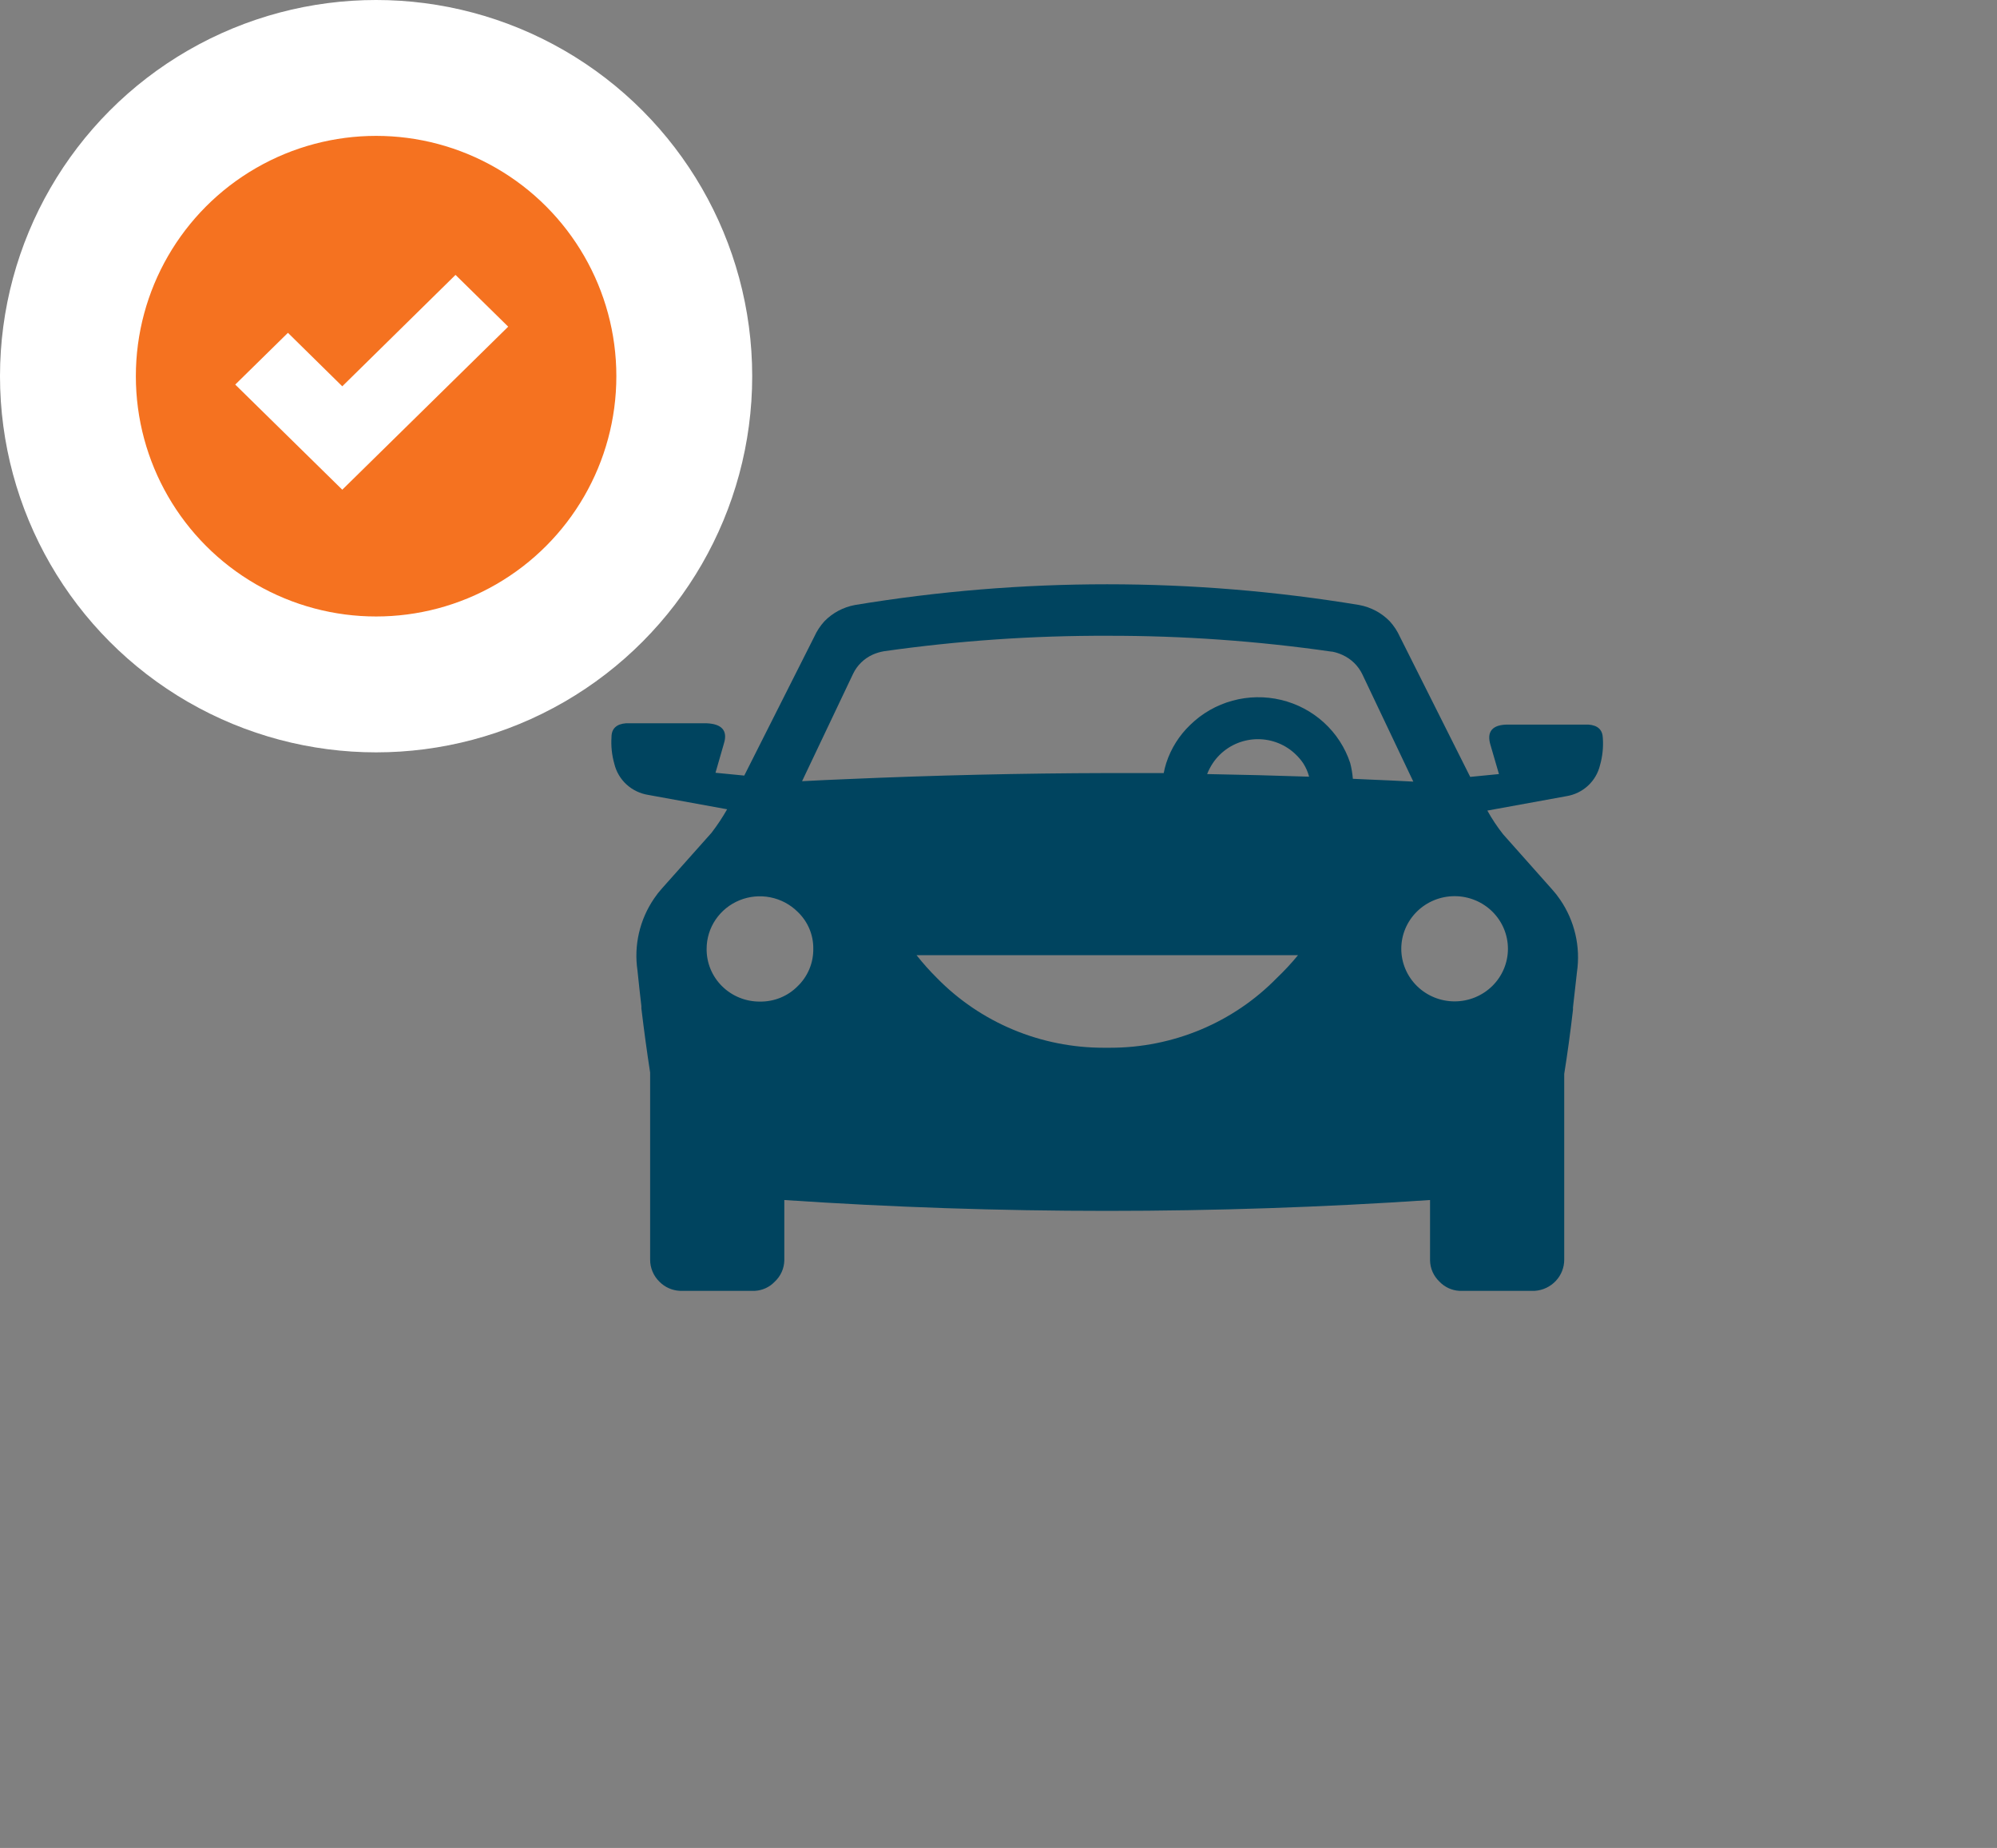 <?xml version="1.0" encoding="utf-8"?>
<svg viewBox="0 0 147 136" fill="none" xmlns="http://www.w3.org/2000/svg">
    <rect x="0" y="0" width="147" height="136" fill="#808080" stroke="none"/>
    <circle class="circle-animation" cx="81.483" cy="69.815" r="63.519" stroke-width="4"></circle>
    <circle class="mark-animation" cx="27.685" cy="27.685" r="22.685" fill="#F57220" stroke="white" stroke-width="10"></circle>
    <path class="mark-animation" fill-rule="evenodd" clip-rule="evenodd" d="M33.531 20.231L25.195 28.43L21.195 24.494L17.316 28.303L25.195 36.04L37.409 24.041L33.531 20.231Z" fill="white"></path>
    <path class="icon-animation" fill-rule="evenodd" clip-rule="evenodd" d="M59.933 46.871C60.121 46.452 60.374 46.065 60.684 45.724C61.289 45.102 62.077 44.683 62.935 44.525C75.221 42.492 87.764 42.492 100.049 44.525C100.908 44.683 101.696 45.102 102.301 45.724C102.611 46.065 102.864 46.452 103.052 46.871L108.223 57.175L110.339 56.968L109.709 54.806C109.424 53.844 109.851 53.326 110.992 53.326H116.922C117.619 53.378 117.972 53.711 117.987 54.34C118.031 55.006 117.96 55.674 117.777 56.316C117.639 56.895 117.33 57.421 116.89 57.827C116.449 58.233 115.896 58.501 115.3 58.596L109.484 59.655C109.822 60.264 110.208 60.846 110.64 61.394L114.272 65.48C114.483 65.713 114.676 65.96 114.85 66.221C115.914 67.78 116.353 69.674 116.081 71.535C115.983 72.431 115.886 73.297 115.788 74.141C115.788 74.2 115.788 74.259 115.788 74.311C115.593 75.999 115.378 77.573 115.143 79.034V92.698C115.146 93.281 114.925 93.843 114.523 94.27C114.122 94.698 113.571 94.959 112.981 95H107.42C106.869 94.968 106.35 94.73 105.971 94.334C105.753 94.131 105.578 93.886 105.457 93.616C105.336 93.345 105.271 93.053 105.266 92.757V88.316C97.355 88.849 89.432 89.115 81.496 89.115C73.561 89.115 65.64 88.849 57.734 88.316V92.757C57.728 93.054 57.662 93.346 57.539 93.617C57.417 93.887 57.241 94.131 57.021 94.334C56.643 94.731 56.124 94.969 55.573 95H50.049C49.481 94.973 48.945 94.735 48.548 94.334C48.327 94.121 48.152 93.866 48.034 93.585C47.915 93.304 47.855 93.002 47.857 92.698V78.937C47.627 77.457 47.412 75.883 47.212 74.215C47.212 74.163 47.212 74.104 47.212 74.045C47.114 73.201 47.017 72.335 46.927 71.439C46.648 69.579 47.084 67.683 48.15 66.124C48.324 65.864 48.517 65.617 48.728 65.384L52.368 61.298C52.794 60.746 53.18 60.164 53.524 59.559L47.707 58.5C47.111 58.404 46.557 58.136 46.115 57.731C45.673 57.325 45.363 56.799 45.223 56.22C45.04 55.578 44.968 54.91 45.013 54.244C45.013 53.615 45.388 53.282 46.078 53.23H52.008C53.148 53.274 53.576 53.785 53.291 54.71L52.668 56.872L54.785 57.079L59.933 46.871ZM65.067 47.93H65.059C64.78 47.978 64.508 48.06 64.249 48.174C63.607 48.462 63.091 48.966 62.793 49.595L59.04 57.493C60.151 57.434 61.262 57.382 62.373 57.338C68.782 57.057 75.182 56.909 81.571 56.894H85.662C85.709 56.644 85.772 56.396 85.849 56.154C86.195 55.086 86.804 54.12 87.621 53.341C88.483 52.499 89.55 51.889 90.719 51.569C91.888 51.248 93.121 51.228 94.3 51.51C95.48 51.791 96.566 52.366 97.457 53.179C98.348 53.992 99.013 55.016 99.389 56.154C99.488 56.535 99.553 56.923 99.584 57.316L100.695 57.367C101.806 57.412 102.947 57.464 104.035 57.523L100.282 49.625C99.981 48.998 99.465 48.494 98.826 48.204C98.587 48.092 98.335 48.01 98.076 47.959H98.031C92.58 47.174 87.079 46.783 81.571 46.79C76.046 46.771 70.528 47.152 65.059 47.93H65.067ZM103.149 69.825C103.149 70.334 103.251 70.837 103.448 71.307C103.645 71.776 103.934 72.203 104.299 72.563C104.663 72.922 105.096 73.207 105.572 73.402C106.049 73.597 106.559 73.697 107.074 73.697C107.59 73.697 108.1 73.597 108.577 73.402C109.053 73.207 109.486 72.922 109.85 72.563C110.215 72.203 110.504 71.776 110.701 71.307C110.898 70.837 111 70.334 111 69.825C111 68.799 110.586 67.814 109.85 67.088C109.114 66.362 108.116 65.954 107.074 65.954C106.033 65.954 105.035 66.362 104.299 67.088C103.563 67.814 103.149 68.799 103.149 69.825ZM95.936 56.183C95.78 55.95 95.599 55.734 95.396 55.539C94.652 54.81 93.646 54.4 92.597 54.4C91.548 54.4 90.541 54.81 89.797 55.539C89.597 55.734 89.418 55.95 89.264 56.183C89.101 56.43 88.965 56.693 88.859 56.968C91.361 57.012 93.863 57.076 96.364 57.16C96.274 56.815 96.129 56.485 95.936 56.183ZM95.546 70.299H67.469C67.935 70.888 68.436 71.449 68.97 71.979C70.559 73.602 72.463 74.893 74.569 75.774C76.674 76.655 78.939 77.109 81.226 77.109H81.729C84.016 77.11 86.281 76.656 88.387 75.775C90.493 74.894 92.397 73.603 93.985 71.979C94.54 71.451 95.061 70.89 95.546 70.299ZM58.71 67.101C58.163 66.559 57.465 66.189 56.705 66.039C55.944 65.888 55.156 65.963 54.439 66.255C53.722 66.547 53.109 67.042 52.678 67.677C52.246 68.313 52.016 69.061 52.015 69.825C52.009 70.336 52.106 70.843 52.301 71.316C52.496 71.789 52.785 72.219 53.151 72.581C53.516 72.943 53.951 73.229 54.43 73.423C54.909 73.618 55.423 73.715 55.941 73.712C56.455 73.719 56.966 73.623 57.443 73.43C57.919 73.236 58.35 72.949 58.71 72.586C59.083 72.228 59.377 71.798 59.576 71.323C59.775 70.849 59.873 70.339 59.866 69.825C59.873 69.317 59.774 68.813 59.575 68.345C59.376 67.876 59.082 67.453 58.71 67.101Z" fill="#00445F"></path>
</svg>